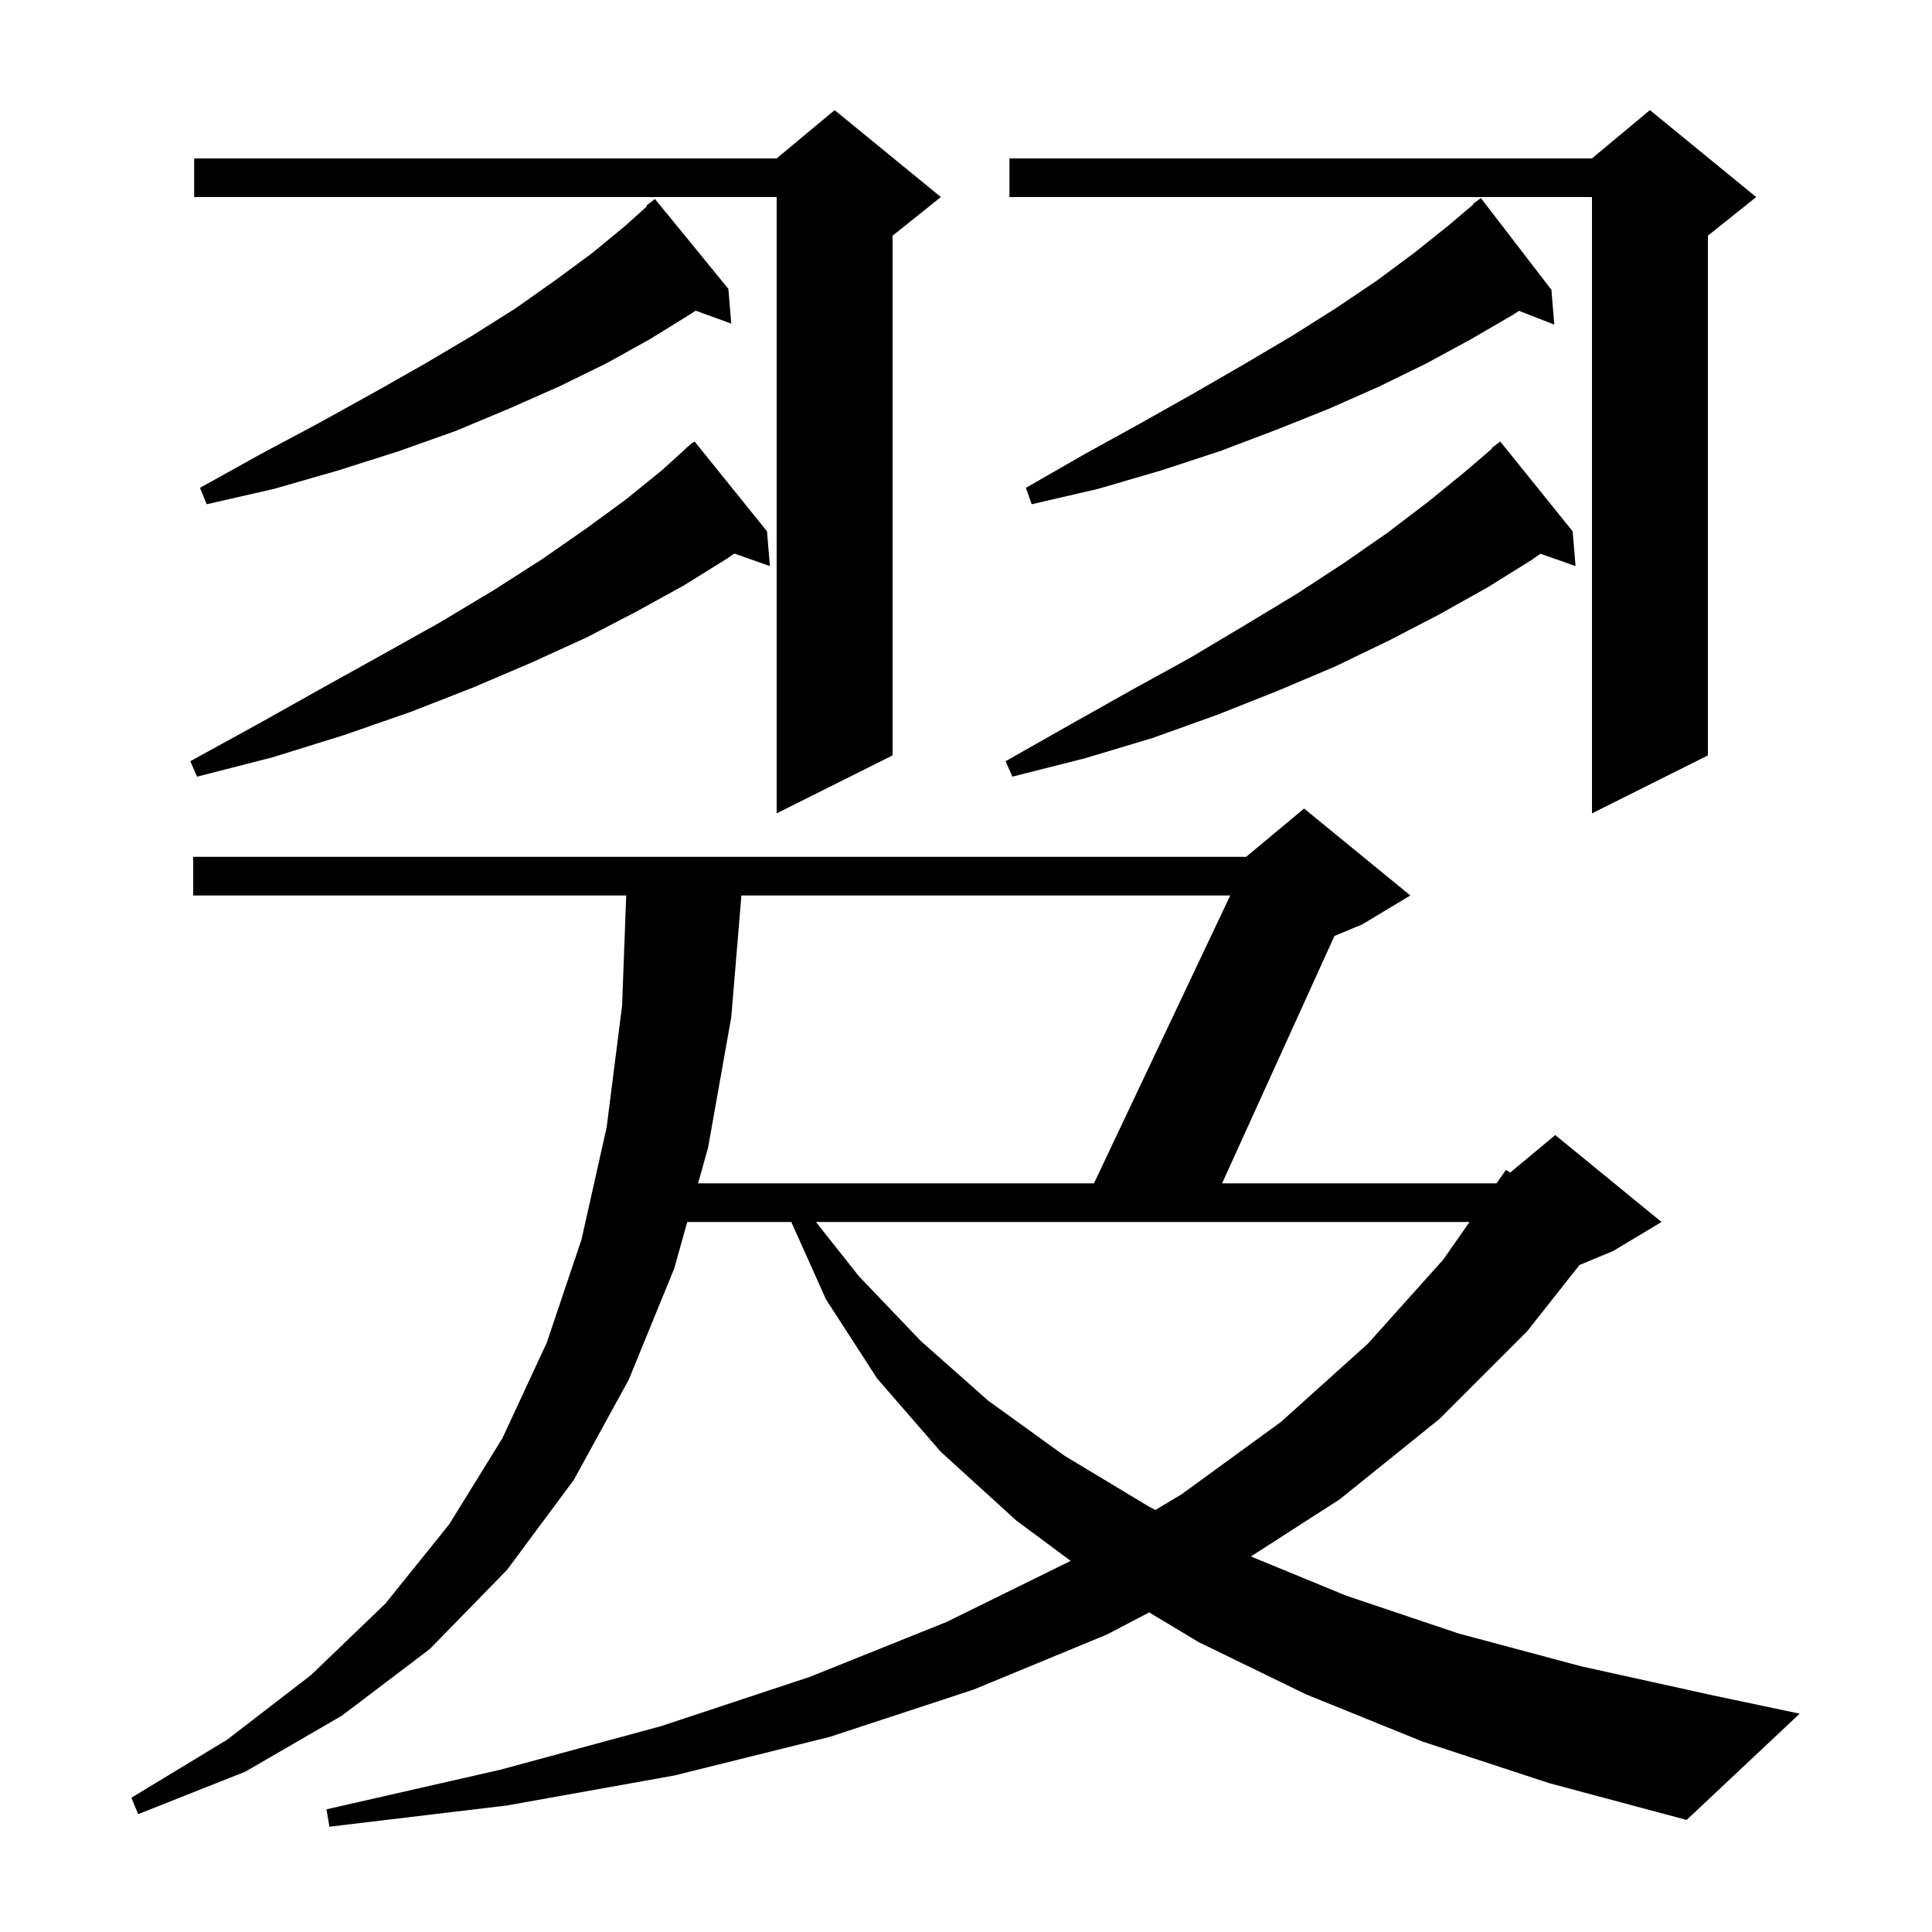 <svg xmlns="http://www.w3.org/2000/svg" xmlns:xlink="http://www.w3.org/1999/xlink" version="1.1" baseProfile="full" viewBox="0 0 200 200" width="200" height="200">
<g fill="black">
<path d="M 147.3 180.3 L 135.2 175.4 L 124.1 170.0 L 118.96 166.916 L 114.6 169.2 L 100.8 174.9 L 85.9 179.8 L 69.8 183.8 L 52.5 186.9 L 34.1 189.1 L 33.8 187.3 L 51.8 183.2 L 68.4 178.7 L 83.8 173.6 L 98.0 167.9 L 110.8 161.6 L 110.835 161.579 L 105.2 157.4 L 97.4 150.3 L 90.8 142.7 L 85.5 134.5 L 81.914 126.5 L 71.144 126.5 L 69.8 131.3 L 65.1 142.8 L 59.4 153.2 L 52.5 162.5 L 44.5 170.7 L 35.4 177.6 L 25.4 183.4 L 14.3 187.8 L 13.6 186.1 L 23.5 180.1 L 32.2 173.4 L 39.9 166.0 L 46.5 157.8 L 52.0 148.9 L 56.6 139.0 L 60.2 128.3 L 62.8 116.7 L 64.4 104.1 L 64.825 92.7 L 20.0 92.7 L 20.0 88.7 L 129.0 88.7 L 135.0 83.7 L 146.0 92.7 L 141.0 95.7 L 138.142 96.891 L 126.509 122.5 L 154.922 122.5 L 155.9 121.1 L 156.334 121.388 L 161.0 117.5 L 172.0 126.5 L 167.0 129.5 L 163.507 130.955 L 158.1 137.8 L 149.0 146.9 L 138.7 155.2 L 129.491 161.125 L 139.4 165.2 L 151.0 169.1 L 163.7 172.5 L 177.3 175.5 L 186.3 177.4 L 174.6 188.4 L 160.4 184.6 Z M 84.467 126.5 L 88.9 132.1 L 95.3 138.8 L 102.3 145.0 L 110.2 150.7 L 119.0 156.0 L 119.621 156.307 L 122.3 154.7 L 132.6 147.2 L 141.6 139.1 L 149.4 130.4 L 152.126 126.5 Z M 76.75 92.7 L 75.7 105.3 L 73.3 118.8 L 72.264 122.5 L 113.247 122.5 L 127.353 92.7 Z M 181.8 20.4 L 176.8 24.4 L 176.8 78.2 L 164.8 84.2 L 164.8 20.4 L 104.5 20.4 L 104.5 16.4 L 164.8 16.4 L 170.8 11.4 Z M 97.4 20.4 L 92.4 24.4 L 92.4 78.2 L 80.4 84.2 L 80.4 20.4 L 20.1 20.4 L 20.1 16.4 L 80.4 16.4 L 86.4 11.4 Z M 79.4 55.0 L 79.7 58.6 L 76.023 57.306 L 75.3 57.8 L 70.8 60.6 L 65.9 63.3 L 60.7 66.0 L 55.0 68.6 L 48.9 71.2 L 42.5 73.7 L 35.6 76.1 L 28.2 78.4 L 20.4 80.4 L 19.7 78.8 L 26.8 74.9 L 33.4 71.2 L 39.7 67.7 L 45.6 64.4 L 51.1 61.1 L 56.1 57.9 L 60.7 54.7 L 64.8 51.7 L 68.5 48.7 L 71.018 46.418 L 71.0 46.4 L 71.268 46.192 L 71.7 45.8 L 71.728 45.834 L 71.9 45.7 Z M 162.8 55.0 L 163.1 58.6 L 159.47 57.323 L 158.5 58.0 L 154.0 60.8 L 149.0 63.6 L 143.8 66.3 L 138.2 69.0 L 132.3 71.5 L 126.0 74.0 L 119.3 76.4 L 112.3 78.5 L 104.8 80.4 L 104.1 78.8 L 110.8 75.0 L 117.2 71.4 L 123.2 68.1 L 128.9 64.7 L 134.2 61.5 L 139.1 58.3 L 143.7 55.1 L 147.9 51.9 L 151.7 48.8 L 154.446 46.447 L 154.4 46.4 L 155.3 45.7 Z M 160.6 30.0 L 160.9 33.6 L 157.247 32.179 L 156.6 32.6 L 152.3 35.1 L 147.7 37.6 L 142.8 40.0 L 137.6 42.3 L 132.1 44.5 L 126.3 46.7 L 120.2 48.7 L 113.7 50.6 L 106.8 52.2 L 106.2 50.5 L 112.3 47.0 L 118.1 43.8 L 123.6 40.7 L 128.8 37.7 L 133.7 34.8 L 138.3 31.9 L 142.6 29.0 L 146.5 26.1 L 150.0 23.3 L 152.54 21.144 L 152.5 21.1 L 153.3 20.5 Z M 75.4 29.9 L 75.7 33.5 L 72.012 32.159 L 71.5 32.5 L 67.3 35.1 L 62.8 37.6 L 57.9 40.0 L 52.7 42.3 L 47.2 44.6 L 41.3 46.7 L 35.0 48.7 L 28.4 50.6 L 21.4 52.2 L 20.7 50.5 L 27.0 47.0 L 33.0 43.8 L 38.6 40.7 L 43.9 37.7 L 48.8 34.8 L 53.4 31.9 L 57.5 29.0 L 61.3 26.2 L 64.7 23.4 L 66.963 21.364 L 66.9 21.3 L 67.8 20.6 Z " />
</g>
</svg>
